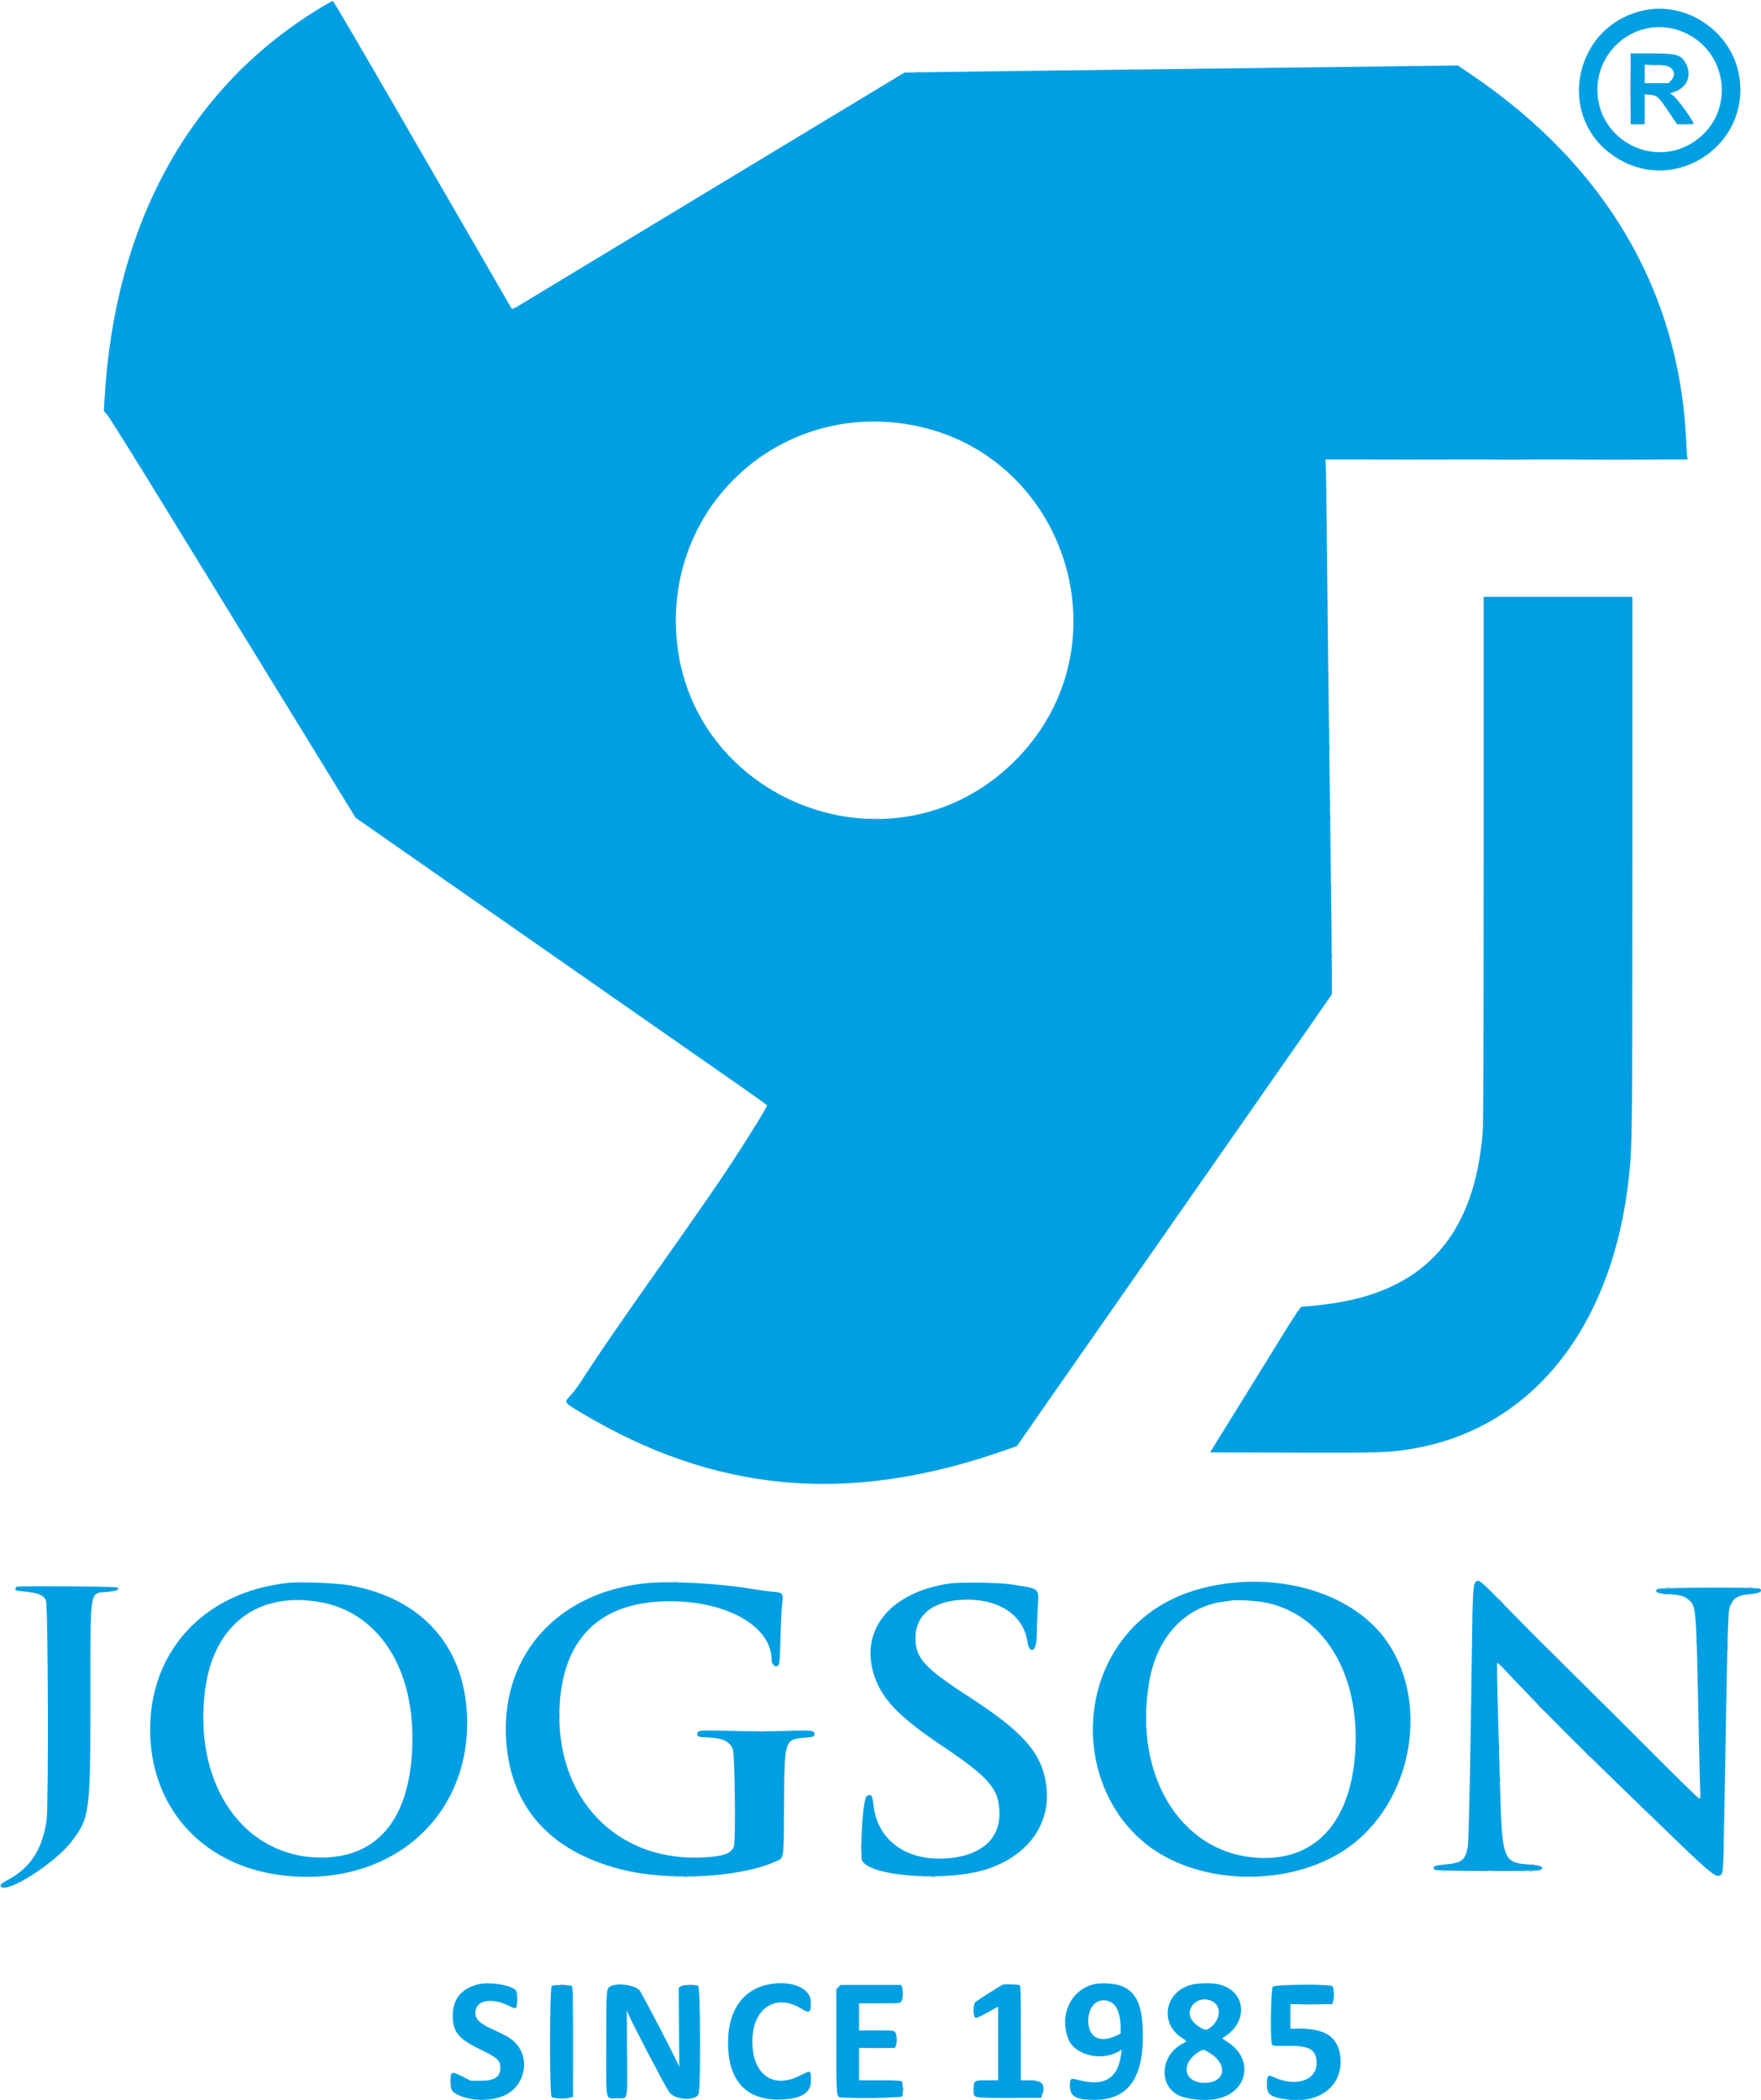 <svg id="svg" version="1.1" xmlns="http://www.w3.org/2000/svg" xmlns:xlink="http://www.w3.org/1999/xlink" width="400" height="476.763" viewBox="0, 0, 400,476.763"><g id="svgg"><path id="path0" d="M73.323 1.457 C 43.250 19.424,25.958 50.613,23.728 90.909 L 23.596 93.294 24.492 94.386 C 24.985 94.988,30.466 103.751,36.673 113.860 C 42.880 123.969,49.387 134.565,51.133 137.407 C 52.880 140.248,55.680 144.809,57.355 147.541 C 59.031 150.273,64.986 159.969,70.589 169.087 L 80.776 185.664 88.923 191.350 C 93.403 194.478,102.524 200.839,109.190 205.488 C 115.857 210.136,130.209 220.142,141.083 227.724 C 151.957 235.306,163.850 243.598,167.511 246.150 C 171.172 248.702,174.194 250.865,174.226 250.955 C 174.320 251.220,170.553 257.350,166.219 263.984 C 163.670 267.886,158.379 275.562,152.943 283.247 C 141.261 299.760,135.919 307.513,131.850 313.860 C 131.220 314.844,130.222 316.156,129.634 316.776 C 128.077 318.418,128.063 318.394,131.694 320.573 C 162.333 338.961,192.513 341.732,227.919 329.406 L 230.999 328.334 231.877 327.058 C 232.361 326.357,235.308 322.116,238.426 317.635 C 243.703 310.052,248.588 303.054,282.464 254.545 C 296.963 233.784,302.294 226.134,302.501 225.791 C 302.581 225.659,302.508 215.018,302.341 202.145 C 301.812 161.569,301.455 131.878,301.340 118.828 C 301.279 111.888,301.184 105.785,301.129 105.266 L 301.030 104.322 342.165 104.322 L 383.301 104.322 383.212 103.477 C 383.163 103.013,383.072 101.515,383.010 100.149 C 381.476 66.203,364.783 37.702,334.327 17.025 L 331.148 14.866 322.206 14.992 C 317.288 15.061,291.848 15.377,265.673 15.694 C 239.498 16.012,215.233 16.322,211.751 16.384 L 205.419 16.496 201.517 18.848 C 194.867 22.857,186.453 27.939,177.447 33.386 C 172.692 36.261,166.478 40.015,163.636 41.729 C 160.795 43.442,154.580 47.197,149.826 50.072 C 145.072 52.947,140.333 55.809,139.295 56.433 C 137.565 57.472,124.407 65.427,118.728 68.868 C 116.648 70.128,116.320 70.270,116.160 69.980 C 116.059 69.797,112.924 64.372,109.192 57.923 C 105.460 51.475,96.422 35.851,89.107 23.204 C 81.792 10.556,75.718 0.208,75.609 0.209 C 75.499 0.210,74.471 0.771,73.323 1.457 M373.838 2.268 C 357.500 5.381,353.063 26.598,366.864 35.621 C 380.720 44.681,398.415 32.422,394.837 16.241 C 392.782 6.947,383.099 0.504,373.838 2.268 M381.375 6.906 C 392.400 10.706,394.597 25.192,385.169 31.920 C 375.824 38.588,362.827 31.855,362.844 20.355 C 362.859 10.674,372.341 3.792,381.375 6.906 M370.392 20.169 L 370.392 28.217 371.982 28.217 L 373.572 28.217 373.572 24.811 L 373.572 21.405 374.739 21.511 C 376.392 21.661,376.714 21.948,378.947 25.260 L 380.940 28.217 382.820 28.217 C 383.853 28.217,384.699 28.179,384.699 28.134 C 384.699 27.496,381.001 22.369,380.076 21.724 L 379.328 21.203 380.300 20.874 C 383.185 19.897,384.339 17.153,382.977 14.506 C 381.899 12.412,380.897 12.121,374.754 12.121 L 370.392 12.121 370.392 20.169 M377.916 14.832 C 380.090 15.059,380.953 16.891,379.548 18.296 L 378.967 18.877 376.270 18.877 L 373.572 18.877 373.572 16.791 L 373.572 14.704 375.132 14.704 C 375.991 14.704,377.243 14.762,377.916 14.832 M203.634 95.990 C 241.483 100.159,257.426 146.474,230.176 173.092 C 201.740 200.867,153.580 180.697,153.511 140.984 C 153.464 113.811,176.630 93.015,203.634 95.990 M337.009 194.893 C 337.009 234.818,336.941 255.143,336.799 256.940 C 335.007 279.734,324.246 292.387,303.786 295.760 C 301.119 296.200,296.985 296.669,295.757 296.671 C 295.425 296.671,294.608 297.854,291.743 302.484 C 289.765 305.681,285.159 313.125,281.508 319.026 L 274.869 329.757 293.768 329.816 C 313.853 329.879,315.530 329.824,320.782 328.938 C 347.944 324.353,366.261 301.419,369.988 267.331 C 370.757 260.300,370.787 257.600,370.789 195.777 L 370.790 135.519 353.900 135.519 L 337.009 135.519 337.009 194.893 M335.119 359.268 C 334.602 359.839,334.489 362.042,334.332 374.665 C 334.061 396.515,333.622 418.017,333.425 419.146 C 332.865 422.357,332.102 422.976,328.284 423.321 C 325.682 423.556,325.246 423.775,325.873 424.530 C 326.143 424.855,349.170 424.938,349.773 424.615 C 350.949 423.986,350.134 423.523,347.541 423.349 C 341.351 422.934,341.183 422.477,340.697 404.761 C 340.531 398.700,340.296 390.135,340.174 385.728 C 340.052 381.321,340.012 377.656,340.085 377.584 C 340.157 377.511,340.724 377.990,341.345 378.648 C 350.284 388.117,356.632 394.532,366.314 403.884 C 369.590 407.048,374.019 411.336,376.156 413.413 C 388.433 425.341,389.723 426.431,390.760 425.751 C 391.422 425.318,391.429 425.212,391.650 412.618 C 392.526 362.790,392.424 365.845,393.270 364.085 C 393.957 362.655,395.002 362.151,397.729 361.929 C 399.734 361.767,400.618 361.195,399.652 360.685 C 399.002 360.342,376.800 360.437,376.453 360.784 C 375.757 361.480,376.374 361.786,378.781 361.936 C 381.673 362.117,382.515 362.336,383.472 363.156 C 385.331 364.747,385.270 363.955,385.886 394.536 C 385.998 400.109,386.136 405.497,386.193 406.508 C 386.284 408.112,386.256 408.346,385.975 408.346 C 385.798 408.346,381.169 403.842,375.688 398.338 C 370.207 392.834,362.005 384.675,357.461 380.206 C 352.917 375.738,346.404 369.220,342.989 365.723 C 335.884 358.448,335.871 358.437,335.119 359.268 M65.474 359.392 C 46.543 361.384,34.020 374.741,34.106 392.846 C 34.189 410.376,45.907 423.419,63.647 425.726 C 87.489 428.826,106.080 413.732,106.107 391.252 C 106.127 374.416,96.284 362.916,79.294 359.922 C 76.481 359.426,68.177 359.108,65.474 359.392 M146.547 359.487 C 126.907 361.592,114.241 375.387,114.916 393.939 C 115.490 409.738,124.452 420.195,141.048 424.432 C 151.720 427.157,167.923 426.348,176.091 422.682 C 178.163 421.752,178.001 422.809,178.092 409.637 C 178.194 394.988,178.204 394.953,182.712 394.543 C 184.856 394.347,184.998 394.297,184.998 393.732 C 184.998 392.869,184.428 392.806,178.461 393.009 C 175.050 393.125,170.466 393.123,166.234 393.005 C 158.879 392.799,158.371 392.846,158.371 393.732 C 158.371 394.328,158.542 394.376,161.153 394.506 C 164.220 394.659,165.670 395.373,166.458 397.121 C 166.892 398.083,167.131 417.732,166.725 419.111 C 166.263 420.685,164.684 421.362,160.774 421.663 C 140.175 423.253,125.663 408.132,127.152 386.631 C 128.200 371.489,136.746 363.589,152.111 363.560 C 165.214 363.534,175.261 369.301,175.261 376.848 C 175.261 377.593,175.752 378.341,176.241 378.341 C 177.079 378.341,177.143 377.949,177.275 372.002 C 177.345 368.876,177.513 365.386,177.648 364.245 C 177.956 361.653,177.894 361.574,175.386 361.381 C 174.453 361.310,172.412 361.032,170.849 360.764 C 163.483 359.500,152.033 358.899,146.547 359.487 M215.487 359.558 C 201.945 361.627,195.044 370.362,198.697 380.812 C 200.483 385.920,204.463 389.990,213.810 396.265 C 224.872 403.691,226.999 406.197,227.016 411.823 C 227.034 417.486,222.983 421.131,215.847 421.872 C 206.254 422.868,199.306 418.070,198.419 409.836 C 198.184 407.658,197.883 407.234,196.934 407.742 C 196.156 408.158,195.449 416.250,195.695 421.917 C 195.872 425.982,215.255 427.529,224.660 424.228 C 234.060 420.928,239.004 413.469,237.568 404.752 C 236.420 397.786,232.155 393.033,220.013 385.188 C 210.008 378.725,207.948 376.470,207.948 371.982 C 207.948 366.391,212.232 363.210,219.771 363.204 C 227.194 363.198,232.450 366.842,233.343 372.614 C 233.845 375.856,235.470 375.024,235.469 371.526 C 235.468 370.520,235.569 367.824,235.692 365.536 C 235.974 360.307,236.497 360.822,229.806 359.748 C 227.026 359.302,217.953 359.182,215.487 359.558 M278.346 359.569 C 268.244 360.947,260.445 365.159,255.074 372.139 C 243.566 387.096,246.982 409.878,262.266 420.098 C 274.808 428.485,294.747 428.036,306.756 419.097 C 321.906 407.819,325.041 383.633,313.088 370.237 C 305.619 361.866,292.052 357.700,278.346 359.569 M3.936 360.267 C 3.650 360.335,3.477 360.522,3.477 360.764 C 3.477 361.114,3.708 361.175,5.825 361.386 C 8.721 361.674,9.836 362.147,10.432 363.338 C 10.933 364.339,11.064 410.031,10.576 413.344 C 9.608 419.919,6.908 424.070,1.816 426.811 C 0.140 427.713,-0.160 428.035,0.310 428.426 C 1.928 429.768,12.581 422.909,16.184 418.205 C 20.411 412.686,20.523 411.830,20.547 385.097 C 20.570 359.698,20.191 361.886,24.658 361.401 C 26.651 361.184,27.177 360.928,26.669 360.420 C 26.450 360.201,4.831 360.056,3.936 360.267 M72.633 363.742 C 85.502 365.986,93.668 377.936,93.674 394.536 C 93.681 412.164,86.350 421.781,72.926 421.752 C 55.276 421.714,43.786 405.081,46.597 383.639 C 48.528 368.906,58.508 361.279,72.633 363.742 M286.841 363.742 C 300.580 366.138,309.084 380.077,307.811 398.112 C 306.744 413.236,299.283 421.858,287.263 421.858 C 269.038 421.858,257.260 403.935,261.018 381.918 C 262.759 371.717,269.133 364.818,277.894 363.652 C 278.768 363.535,279.752 363.402,280.079 363.356 C 281.096 363.213,285.126 363.443,286.841 363.742 M108.594 450.540 C 104.724 451.543,102.826 453.911,102.838 457.721 C 102.849 461.321,104.113 462.888,108.862 465.193 C 113.000 467.201,113.661 467.796,113.661 469.509 C 113.661 471.533,112.324 472.429,109.305 472.429 L 106.966 472.429 105.065 471.485 C 102.477 470.200,102.335 470.259,102.335 472.602 C 102.335 474.312,102.545 474.787,103.566 475.384 C 106.792 477.268,112.431 477.218,115.489 475.278 C 119.560 472.696,120.273 466.908,116.915 463.686 C 115.846 462.660,115.225 462.300,111.661 460.647 C 108.639 459.245,107.687 458.138,108.029 456.426 C 108.508 454.030,111.979 453.587,115.670 455.451 C 117.354 456.301,117.437 456.232,117.437 453.970 C 117.437 452.176,117.413 452.072,116.912 451.678 C 115.511 450.576,110.894 449.945,108.594 450.540 M174.367 450.602 C 168.332 451.890,165.049 457.110,165.389 464.878 C 165.727 472.619,169.640 476.701,176.721 476.701 C 181.702 476.701,184.203 475.303,184.203 472.518 C 184.203 469.964,184.234 469.979,181.674 471.275 C 175.564 474.369,170.899 471.017,170.891 463.529 C 170.882 455.934,176.280 452.393,182.147 456.146 C 183.895 457.264,184.310 456.880,184.152 454.292 C 183.964 451.224,179.442 449.519,174.367 450.602 M248.239 450.567 C 243.120 452.006,240.621 457.497,242.635 462.879 C 244.053 466.667,250.397 468.166,254.318 465.640 L 254.787 465.338 254.653 466.400 C 253.963 471.868,250.896 473.786,245.192 472.315 C 243.025 471.757,242.995 471.779,243.069 473.899 C 243.144 476.059,244.538 476.771,248.684 476.765 C 256.057 476.756,259.599 472.058,259.595 462.295 C 259.592 455.427,258.210 452.243,254.635 450.871 C 253.109 450.286,249.800 450.129,248.239 450.567 M270.794 450.582 C 264.506 452.106,263.199 459.469,268.626 462.792 C 269.631 463.407,269.634 463.484,268.680 463.971 C 263.655 466.534,263.043 473.352,267.628 475.691 C 269.615 476.705,273.797 477.095,276.503 476.519 C 283.375 475.056,284.866 467.677,279.073 463.803 L 277.593 462.813 278.467 462.211 C 283.798 458.544,282.744 451.778,276.642 450.495 C 275.227 450.197,272.196 450.243,270.794 450.582 M227.819 450.607 C 227.406 450.723,222.119 454.070,221.510 454.602 C 221.046 455.007,221.005 457.645,221.458 458.021 C 221.788 458.295,221.943 458.230,224.988 456.560 L 226.726 455.606 226.726 463.968 L 226.726 472.330 224.257 472.330 C 221.247 472.330,221.162 472.382,221.162 474.245 C 221.162 476.489,220.456 476.304,229.023 476.304 L 236.473 476.304 236.667 475.794 C 237.582 473.386,236.790 472.330,234.067 472.330 L 231.893 472.330 231.893 461.611 C 231.893 453.427,231.836 450.858,231.652 450.744 C 231.355 450.561,228.366 450.454,227.819 450.607 M125.335 450.885 C 124.834 451.177,124.793 475.696,125.293 476.111 C 125.716 476.462,128.287 476.595,129.309 476.318 L 130.154 476.090 130.154 463.586 C 130.154 451.427,130.143 451.076,129.770 450.876 C 129.276 450.612,125.792 450.619,125.335 450.885 M138.640 450.988 C 137.718 451.488,137.705 451.668,137.705 464.072 C 137.705 477.751,137.444 476.403,140.089 476.403 C 142.753 476.403,142.511 477.461,142.438 466.120 L 142.375 456.405 142.756 457.363 C 143.460 459.129,150.981 473.505,151.972 474.977 C 153.176 476.766,157.827 477.138,158.667 475.512 C 159.191 474.500,159.110 451.159,158.582 450.876 C 157.945 450.535,155.155 450.619,154.617 450.996 L 154.153 451.320 154.229 460.285 L 154.305 469.250 152.593 465.772 C 150.950 462.436,146.243 453.480,145.401 452.088 C 144.600 450.764,140.332 450.070,138.640 450.988 M190.453 451.158 L 189.965 451.646 189.965 463.392 C 189.965 475.139,189.996 475.721,190.641 476.152 C 191.135 476.482,204.817 476.327,204.946 475.990 C 205.166 475.417,205.077 472.816,204.829 472.568 C 204.657 472.396,203.274 472.330,199.861 472.330 L 195.132 472.330 195.132 468.654 L 195.132 464.978 199.210 464.978 L 203.289 464.978 203.482 464.468 C 203.783 463.676,203.717 461.945,203.367 461.445 C 203.065 461.014,202.964 461.003,199.095 461.003 L 195.132 461.003 195.132 457.923 L 195.132 454.844 199.790 454.844 C 204.379 454.844,204.453 454.837,204.758 454.402 C 205.110 453.899,205.179 451.983,204.873 451.180 L 204.679 450.671 197.810 450.671 L 190.941 450.671 190.453 451.158 M289.121 451.068 C 288.669 451.520,288.491 463.378,288.924 464.187 C 289.111 464.536,289.372 464.560,292.551 464.522 C 297.569 464.462,299.047 465.357,299.047 468.455 C 299.047 472.377,294.355 473.920,289.368 471.637 C 287.970 470.997,287.848 471.108,287.773 473.084 C 287.678 475.575,288.532 476.206,292.681 476.710 C 300.154 477.619,305.329 473.179,304.405 466.652 C 303.819 462.515,300.999 460.616,295.430 460.609 L 293.095 460.606 293.095 457.824 L 293.095 455.042 297.856 455.042 L 302.618 455.042 302.846 454.198 C 303.105 453.241,302.976 451.382,302.621 450.955 C 302.193 450.439,289.645 450.544,289.121 451.068 M275.413 454.419 C 277.785 455.687,277.116 459.253,274.216 460.806 C 273.675 461.095,271.872 460.063,270.960 458.943 C 268.704 456.173,272.149 452.674,275.413 454.419 M252.356 454.595 C 253.699 455.270,254.545 457.497,254.545 460.357 L 254.545 461.719 253.611 462.173 C 249.851 464.000,247.193 462.610,247.193 458.818 C 247.193 455.218,249.630 453.226,252.356 454.595 M274.726 466.085 C 278.912 468.600,278.431 472.707,273.928 472.896 C 268.885 473.107,267.912 468.495,272.429 465.793 C 273.333 465.252,273.343 465.253,274.726 466.085 " stroke="none" fill="#009fe3" fill-rule="evenodd"></path><path id="path1" d="M0.000 213.894 L 0.000 427.789 1.434 427.001 C 6.381 424.281,9.114 420.614,10.141 415.315 C 10.885 411.477,10.953 408.819,10.890 386.190 L 10.830 364.332 10.371 363.400 C 9.716 362.071,8.755 361.644,6.108 361.505 C 3.568 361.371,2.585 360.872,3.726 360.295 C 4.356 359.976,26.616 360.117,26.816 360.441 C 27.252 361.147,26.841 361.317,24.143 361.550 C 20.257 361.886,20.390 360.986,20.520 385.991 C 20.649 410.896,20.441 412.541,16.478 417.901 C 12.967 422.648,2.164 429.729,0.243 428.542 C 0.052 428.424,0.000 433.596,0.000 452.646 L 0.000 476.900 54.098 476.870 C 83.852 476.854,107.928 476.805,107.601 476.762 C 104.071 476.293,102.285 474.991,102.254 472.863 C 102.217 470.398,102.566 470.112,104.375 471.123 C 108.608 473.491,113.119 472.868,113.571 469.853 C 113.836 468.088,112.833 467.037,109.455 465.538 C 104.248 463.226,102.600 461.201,102.775 457.327 C 102.990 452.571,106.397 450.021,112.132 450.324 C 115.953 450.527,117.478 451.435,117.595 453.578 C 117.735 456.154,117.423 456.386,115.222 455.343 C 111.329 453.498,108.097 454.272,108.097 457.049 C 108.097 458.578,108.770 459.174,112.567 461.009 C 117.837 463.555,118.927 464.882,118.927 468.753 C 118.927 473.163,116.443 475.900,111.721 476.695 C 111.203 476.782,125.445 476.853,143.368 476.852 C 161.292 476.851,175.391 476.776,174.699 476.687 C 168.483 475.880,165.425 471.626,165.425 463.785 C 165.425 455.267,169.717 450.280,177.049 450.280 C 181.775 450.280,184.203 451.812,184.203 454.793 C 184.203 457.095,183.802 457.336,181.997 456.122 C 175.851 451.986,170.183 456.752,171.071 465.309 C 171.737 471.718,176.947 474.332,182.289 470.936 C 183.651 470.071,184.071 470.179,184.225 471.436 C 184.621 474.670,183.099 476.105,178.639 476.702 C 178.038 476.782,193.239 476.849,212.419 476.851 C 231.600 476.852,246.869 476.782,246.351 476.695 C 243.584 476.229,242.822 475.591,242.822 473.740 C 242.822 471.864,243.145 471.690,245.453 472.330 C 250.668 473.775,254.545 471.220,254.545 466.338 L 254.545 465.596 253.502 466.073 C 249.180 468.048,243.825 466.468,242.516 462.831 C 240.587 457.472,243.387 451.549,248.346 450.497 C 256.175 448.836,259.948 453.071,259.653 463.189 C 259.413 471.441,256.635 475.725,250.900 476.683 C 250.266 476.788,254.040 476.853,260.805 476.852 C 266.816 476.851,271.255 476.781,270.670 476.696 C 263.717 475.685,262.093 468.223,267.989 464.374 L 269.427 463.435 267.998 462.368 C 263.047 458.672,264.835 451.627,271.016 450.473 C 273.592 449.992,277.071 450.306,278.796 451.174 C 283.090 453.336,282.853 459.691,278.380 462.333 C 277.605 462.790,277.599 462.778,279.074 463.748 C 285.202 467.776,283.278 475.629,275.907 476.681 C 275.138 476.791,277.961 476.854,283.855 476.858 C 292.104 476.864,292.851 476.838,291.517 476.597 C 288.230 476.002,287.730 475.568,287.730 473.317 C 287.730 471.120,287.936 470.910,289.444 471.579 C 293.901 473.555,298.203 472.603,298.847 469.497 C 299.621 465.769,297.083 464.019,291.702 464.571 C 289.950 464.751,289.583 464.737,289.187 464.478 L 288.723 464.174 288.723 457.751 C 288.723 451.781,288.749 451.305,289.087 451.000 C 289.409 450.707,290.187 450.671,296.046 450.671 L 302.643 450.671 302.853 451.217 C 303.135 451.947,302.998 454.503,302.656 454.915 C 302.419 455.200,301.802 455.241,297.740 455.241 L 293.095 455.241 293.095 457.878 L 293.095 460.514 295.430 460.516 C 300.804 460.518,303.658 462.362,304.432 466.329 C 305.436 471.482,302.173 475.913,296.793 476.702 C 296.235 476.784,319.228 476.862,347.889 476.875 L 400.000 476.900 400.000 419.151 C 400.000 367.981,399.966 361.430,399.704 361.648 C 399.541 361.783,398.579 361.959,397.567 362.039 C 393.876 362.331,392.993 363.304,392.628 367.486 C 392.522 368.702,392.214 382.101,391.944 397.261 C 391.431 426.082,391.448 425.727,390.556 425.951 C 389.411 426.238,388.893 425.794,377.543 414.812 C 375.957 413.278,371.889 409.342,368.502 406.067 C 356.741 394.691,351.747 389.674,342.315 379.756 C 341.135 378.515,340.129 377.540,340.079 377.590 C 339.981 377.688,340.887 411.439,341.083 415.002 C 341.443 421.520,342.758 423.206,347.533 423.269 C 349.357 423.293,350.002 423.455,350.090 423.913 C 350.292 424.961,349.306 425.086,342.474 424.882 C 339.632 424.798,335.117 424.802,332.439 424.891 C 327.079 425.070,325.982 424.999,325.691 424.456 C 325.266 423.661,325.843 423.394,328.352 423.225 C 331.776 422.996,332.607 422.462,333.152 420.144 C 333.576 418.337,333.643 416.064,334.120 387.183 C 334.589 358.767,334.568 359.188,335.510 358.951 C 336.289 358.756,336.750 359.159,342.221 364.829 C 349.322 372.186,385.878 408.426,386.038 408.266 C 386.165 408.139,385.639 382.409,385.291 371.783 C 385.010 363.177,384.485 362.340,379.190 362.059 C 376.540 361.919,375.817 361.633,376.276 360.905 C 376.647 360.318,377.893 360.236,383.516 360.431 C 387.017 360.552,390.598 360.551,393.452 360.428 C 397.930 360.236,399.262 360.291,399.742 360.689 C 399.954 360.865,400.000 328.464,400.000 180.452 L 400.000 0.000 237.861 0.000 L 75.721 0.000 77.028 2.235 C 77.746 3.465,78.540 4.829,78.792 5.266 C 79.044 5.703,85.793 17.372,93.790 31.197 C 113.093 64.568,116.240 69.995,116.352 70.115 C 116.418 70.186,118.937 68.680,134.426 59.311 C 138.907 56.600,145.122 52.845,148.236 50.966 C 151.351 49.087,157.789 45.199,162.543 42.325 C 167.298 39.452,173.512 35.697,176.354 33.981 C 179.195 32.265,185.365 28.538,190.065 25.698 C 194.764 22.858,200.174 19.593,202.086 18.443 L 205.564 16.352 234.873 16.015 C 250.994 15.830,270.353 15.597,277.894 15.498 C 285.435 15.398,300.503 15.208,311.379 15.075 L 331.153 14.833 333.634 16.491 C 362.830 36.005,379.059 61.763,382.604 94.211 C 382.839 96.365,383.308 103.055,383.308 104.255 C 383.308 104.503,377.877 104.533,342.275 104.481 L 301.242 104.421 301.242 107.601 C 301.242 109.349,301.374 120.929,301.535 133.333 C 301.696 145.738,301.918 163.443,302.028 172.678 C 302.139 181.913,302.331 197.617,302.456 207.577 L 302.684 225.686 293.750 238.476 C 288.836 245.511,278.198 260.745,270.110 272.330 C 262.021 283.915,250.533 300.368,244.580 308.892 C 238.627 317.417,233.202 325.218,232.523 326.227 C 231.002 328.491,231.222 328.354,226.528 329.952 C 191.745 341.794,161.158 338.663,130.849 320.157 C 127.911 318.362,127.977 318.512,129.435 316.975 C 130.024 316.355,131.020 315.042,131.650 314.059 C 135.501 308.044,141.248 299.653,148.935 288.823 C 157.040 277.404,160.674 272.171,164.738 266.071 C 169.489 258.939,174.434 251.034,174.235 250.888 C 174.198 250.861,173.005 250.032,171.585 249.046 C 168.324 246.783,142.671 228.905,125.584 216.988 C 102.607 200.962,82.790 187.145,81.765 186.435 C 80.690 185.690,81.530 186.991,69.742 167.809 C 67.592 164.312,63.909 158.321,61.557 154.496 C 59.205 150.671,50.062 135.782,41.240 121.411 C 32.418 107.039,24.996 95.057,24.747 94.784 C 23.456 93.369,23.395 92.384,24.148 85.072 C 28.120 46.485,44.491 18.631,73.323 1.402 C 74.471 0.716,75.447 0.120,75.493 0.077 C 75.538 0.035,58.571 0.000,37.788 0.000 L 0.000 0.000 0.000 213.894 M381.975 2.660 C 393.658 6.154,398.948 19.361,392.802 29.690 C 384.982 42.831,365.486 41.319,359.867 27.136 C 354.299 13.081,367.596 -1.641,381.975 2.660 M375.161 6.347 C 363.493 7.955,358.750 22.040,367.091 30.310 C 376.038 39.182,390.909 33.047,390.950 20.467 C 390.978 11.751,383.630 5.179,375.161 6.347 M380.645 12.414 C 385.004 13.708,384.077 21.044,379.553 21.062 C 379.400 21.063,379.641 21.328,380.088 21.652 C 381.099 22.384,383.094 25.153,384.782 28.167 C 384.890 28.358,384.471 28.415,382.959 28.415 L 380.996 28.415 379.071 25.551 C 376.668 21.974,376.318 21.659,374.749 21.659 L 373.572 21.659 373.572 25.037 L 373.572 28.415 371.883 28.415 L 370.194 28.415 370.194 20.268 L 370.194 12.121 374.927 12.121 C 378.516 12.121,379.898 12.192,380.645 12.414 M373.572 16.890 L 373.572 18.877 375.963 18.877 C 378.673 18.877,379.614 18.617,379.932 17.781 C 380.290 16.838,380.167 16.103,379.548 15.484 L 378.967 14.903 376.270 14.903 L 373.572 14.903 373.572 16.890 M194.237 95.981 C 156.258 100.257,139.776 145.530,166.418 172.397 C 194.812 201.029,243.729 181.022,243.710 140.785 C 243.697 114.172,220.363 93.041,194.237 95.981 M370.790 196.401 C 370.790 257.385,370.753 261.077,370.081 267.163 C 366.250 301.863,347.669 324.823,319.921 329.143 C 315.542 329.824,313.600 329.875,294.135 329.815 L 274.807 329.757 282.920 316.642 C 287.382 309.429,291.912 302.096,292.986 300.348 C 295.467 296.310,295.147 296.564,297.958 296.403 C 319.199 295.190,332.408 283.804,335.915 263.686 C 336.939 257.812,336.880 261.603,336.952 196.175 L 337.018 135.519 353.904 135.519 L 370.790 135.519 370.790 196.401 M76.701 359.485 C 97.509 361.734,109.471 377.957,105.499 398.540 C 101.730 418.070,82.380 429.673,60.830 425.326 C 41.667 421.460,30.326 403.561,34.976 384.519 C 39.304 366.796,55.339 357.175,76.701 359.485 M157.874 359.272 C 162.244 359.508,165.316 359.843,170.591 360.659 C 172.668 360.980,175.015 361.303,175.808 361.376 C 178.010 361.578,177.961 361.489,177.670 364.753 C 177.535 366.270,177.372 369.747,177.308 372.479 C 177.177 378.058,177.127 378.341,176.271 378.341 C 175.530 378.341,175.561 378.399,175.085 376.071 C 173.834 369.949,168.824 366.069,159.806 364.240 C 146.362 361.513,134.699 365.889,129.905 375.460 C 125.873 383.510,126.287 397.141,130.830 405.877 C 136.241 416.285,145.362 421.533,158.073 421.553 C 164.299 421.562,166.100 421.054,166.680 419.121 C 166.949 418.220,166.997 401.804,166.737 399.106 C 166.411 395.715,165.242 394.839,160.577 394.491 C 158.256 394.318,157.649 393.964,158.489 393.274 C 159.148 392.732,184.521 392.794,184.920 393.339 C 185.426 394.031,184.971 394.311,182.919 394.569 C 178.192 395.162,178.283 394.874,178.117 409.836 C 177.975 422.742,178.109 421.714,176.453 422.552 C 167.187 427.244,146.999 427.327,135.433 422.721 C 121.719 417.259,114.987 407.435,114.961 392.846 C 114.927 373.608,128.181 360.474,148.833 359.280 C 152.818 359.050,153.741 359.049,157.874 359.272 M227.919 359.474 C 232.522 359.927,235.872 360.800,235.899 361.554 C 236.000 364.379,235.351 373.889,235.035 374.205 C 234.192 375.048,233.522 374.466,233.271 372.674 C 232.455 366.851,227.431 363.353,219.871 363.343 C 212.408 363.333,208.173 366.220,207.889 371.512 C 207.644 376.048,210.024 378.715,220.084 385.179 C 233.485 393.791,237.854 399.322,237.854 407.674 C 237.854 416.452,231.227 423.216,220.467 425.420 C 211.119 427.335,196.223 425.347,195.602 422.103 C 195.443 421.267,195.846 411.509,196.121 409.567 C 196.523 406.727,198.167 406.727,198.494 409.567 C 199.349 416.987,203.880 421.177,211.770 421.842 C 222.994 422.789,230.012 415.606,226.026 407.253 C 224.531 404.122,222.227 402.007,215.056 397.190 C 201.511 388.089,197.338 382.649,197.776 374.665 C 198.380 363.648,210.132 357.725,227.919 359.474 M288.028 359.269 C 308.686 360.580,320.739 372.889,320.269 392.192 C 319.724 414.527,301.187 428.989,277.284 425.728 C 259.834 423.346,248.316 410.240,248.301 392.747 C 248.285 374.051,261.444 360.530,280.874 359.278 C 284.404 359.051,284.578 359.050,288.028 359.269 M65.673 363.451 C 53.174 364.448,46.292 373.846,46.301 389.908 C 46.311 408.834,57.172 421.712,73.125 421.714 C 84.430 421.715,91.805 414.058,93.370 400.695 C 96.006 378.183,83.966 361.993,65.673 363.451 M279.781 363.466 C 271.735 364.103,265.658 368.565,262.714 375.996 C 259.828 383.282,259.732 394.741,262.487 403.002 C 266.430 414.826,275.568 421.708,287.332 421.713 C 299.590 421.719,306.800 413.158,307.800 397.411 C 309.119 376.631,297.120 362.094,279.781 363.466 M129.239 450.661 C 129.665 450.760,130.088 450.959,130.180 451.103 C 130.497 451.603,130.392 475.578,130.071 476.018 C 129.738 476.473,126.493 476.693,125.534 476.325 L 124.988 476.115 124.988 463.616 C 124.988 453.858,125.042 451.072,125.236 450.913 C 125.741 450.498,127.941 450.360,129.239 450.661 M158.716 450.909 C 158.913 451.072,158.967 453.726,158.967 463.203 L 158.967 475.288 158.487 475.846 C 158.037 476.370,157.897 476.408,156.167 476.474 C 152.806 476.603,152.544 476.391,149.940 471.434 C 148.964 469.577,147.259 466.359,146.152 464.282 C 145.044 462.206,143.765 459.702,143.309 458.718 L 142.479 456.930 142.477 466.523 L 142.474 476.115 141.927 476.325 C 141.110 476.639,138.134 476.477,137.899 476.105 C 137.786 475.926,137.710 471.026,137.708 463.820 L 137.705 451.832 138.286 451.251 C 139.493 450.044,144.255 450.478,145.299 451.891 C 145.884 452.684,151.609 463.491,153.190 466.790 L 154.297 469.098 154.241 460.149 C 154.206 454.497,154.258 451.127,154.380 451.005 C 154.895 450.490,158.125 450.419,158.716 450.909 M231.446 450.597 L 231.893 450.717 231.893 461.523 L 231.893 472.330 234.171 472.330 C 236.220 472.330,236.470 472.369,236.655 472.714 C 236.979 473.319,236.910 475.549,236.551 476.061 L 236.242 476.503 229.014 476.503 C 220.600 476.503,221.162 476.647,221.162 474.488 C 221.162 472.302,221.123 472.330,224.150 472.330 L 226.726 472.330 226.726 463.991 L 226.726 455.652 225.286 456.450 C 221.484 458.558,221.272 458.592,221.055 457.142 C 220.722 454.924,221.029 454.598,226.715 451.131 C 227.811 450.463,230.016 450.214,231.446 450.597 M204.861 451.055 C 204.974 451.266,205.067 452.032,205.067 452.757 C 205.067 454.977,205.399 454.844,199.894 454.844 L 195.132 454.844 195.132 457.923 L 195.132 461.003 199.210 461.003 L 203.289 461.003 203.482 461.513 C 203.788 462.316,203.719 464.232,203.367 464.735 C 203.065 465.166,202.964 465.176,199.095 465.176 L 195.132 465.176 195.132 468.753 L 195.132 472.330 199.985 472.330 L 204.838 472.330 205.077 473.054 C 205.351 473.885,205.216 475.786,204.851 476.226 C 204.645 476.474,203.575 476.509,197.667 476.460 L 190.725 476.403 190.345 475.934 C 189.981 475.484,189.965 474.982,189.965 463.473 L 189.965 451.481 190.400 451.076 C 191.061 450.460,204.532 450.440,204.861 451.055 M272.098 454.255 C 269.261 455.129,269.902 458.911,273.169 460.578 L 273.949 460.976 274.925 460.238 C 278.566 457.486,276.411 452.925,272.098 454.255 M249.626 454.416 C 246.910 455.199,246.206 460.916,248.644 462.402 C 249.943 463.195,253.747 462.642,254.419 461.562 C 254.777 460.987,254.274 457.390,253.660 456.135 C 252.905 454.592,251.336 453.924,249.626 454.416 M272.326 465.900 C 268.278 468.583,268.796 472.629,273.221 472.885 C 278.296 473.179,279.084 468.512,274.388 465.980 C 273.046 465.256,273.284 465.265,272.326 465.900 " stroke="none" fill="transparent" fill-rule="evenodd"></path><path id="path2" d="M238.999 16.037 C 239.246 16.085,239.604 16.083,239.794 16.033 C 239.984 15.983,239.781 15.945,239.344 15.947 C 238.907 15.949,238.752 15.990,238.999 16.037 M338.762 104.471 C 341.091 104.503,344.847 104.503,347.107 104.471 C 349.368 104.439,347.462 104.413,342.871 104.413 C 338.281 104.413,336.432 104.439,338.762 104.471 M301.685 151.217 C 301.685 151.600,301.726 151.756,301.776 151.565 C 301.826 151.374,301.826 151.061,301.776 150.869 C 301.726 150.678,301.685 150.835,301.685 151.217 M333.693 412.419 C 333.694 413.075,333.731 413.319,333.775 412.962 C 333.820 412.605,333.819 412.069,333.773 411.770 C 333.728 411.471,333.692 411.764,333.693 412.419 M194.585 476.453 C 196.416 476.486,199.411 476.486,201.242 476.453 C 203.073 476.420,201.575 476.393,197.914 476.393 C 194.252 476.393,192.755 476.420,194.585 476.453 M225.497 476.453 C 227.499 476.485,230.718 476.485,232.651 476.453 C 234.584 476.420,232.946 476.394,229.011 476.394 C 225.077 476.394,223.496 476.420,225.497 476.453 " stroke="none" fill="#ababbf" fill-rule="evenodd"></path><path id="path3" d="M370.284 20.169 C 370.284 24.650,370.311 26.511,370.342 24.305 C 370.374 22.100,370.374 18.433,370.343 16.158 C 370.311 13.883,370.285 15.688,370.284 20.169 M374.516 14.851 C 375.089 14.891,376.028 14.891,376.602 14.851 C 377.176 14.811,376.706 14.778,375.559 14.778 C 374.411 14.778,373.942 14.811,374.516 14.851 M319.866 15.047 C 320.219 15.090,320.845 15.091,321.257 15.048 C 321.670 15.005,321.381 14.969,320.616 14.968 C 319.851 14.967,319.514 15.003,319.866 15.047 M303.878 15.244 C 304.180 15.290,304.627 15.289,304.871 15.242 C 305.115 15.195,304.868 15.157,304.322 15.159 C 303.775 15.160,303.575 15.199,303.878 15.244 M288.077 15.441 C 288.323 15.488,288.726 15.488,288.972 15.441 C 289.218 15.393,289.016 15.355,288.525 15.355 C 288.033 15.355,287.832 15.393,288.077 15.441 M272.380 15.639 C 272.625 15.687,273.028 15.687,273.274 15.639 C 273.520 15.592,273.318 15.553,272.827 15.553 C 272.335 15.553,272.134 15.592,272.380 15.639 M256.582 15.840 C 256.883 15.886,257.375 15.886,257.675 15.840 C 257.976 15.795,257.730 15.758,257.129 15.758 C 256.528 15.758,256.282 15.795,256.582 15.840 M240.586 16.040 C 240.941 16.084,241.523 16.084,241.878 16.040 C 242.233 15.996,241.942 15.960,241.232 15.960 C 240.522 15.960,240.231 15.996,240.586 16.040 M224.093 16.241 C 224.558 16.283,225.318 16.283,225.782 16.241 C 226.247 16.199,225.867 16.165,224.938 16.165 C 224.009 16.165,223.629 16.199,224.093 16.241 M207.795 16.438 C 208.148 16.481,208.774 16.482,209.186 16.439 C 209.598 16.396,209.309 16.360,208.544 16.359 C 207.779 16.358,207.442 16.394,207.795 16.438 M395.281 20.368 C 395.283 20.805,395.324 20.960,395.372 20.713 C 395.419 20.466,395.417 20.108,395.368 19.918 C 395.318 19.728,395.279 19.930,395.281 20.368 M359.116 104.471 C 363.569 104.501,370.857 104.501,375.310 104.471 C 379.764 104.441,376.120 104.417,367.213 104.417 C 358.306 104.417,354.662 104.441,359.116 104.471 M301.301 120.219 C 301.301 120.820,301.339 121.066,301.384 120.765 C 301.430 120.464,301.430 119.973,301.384 119.672 C 301.339 119.372,301.301 119.617,301.301 120.219 M301.510 136.910 C 301.510 137.839,301.544 138.219,301.586 137.755 C 301.628 137.290,301.628 136.530,301.586 136.066 C 301.544 135.601,301.510 135.981,301.510 136.910 M301.707 153.304 C 301.708 154.178,301.743 154.511,301.785 154.043 C 301.827 153.576,301.826 152.861,301.784 152.454 C 301.741 152.047,301.707 152.429,301.707 153.304 M301.902 169.697 C 301.902 170.407,301.938 170.698,301.982 170.343 C 302.026 169.988,302.026 169.406,301.982 169.051 C 301.938 168.696,301.902 168.987,301.902 169.697 M302.096 185.594 C 302.096 186.195,302.134 186.441,302.179 186.140 C 302.225 185.840,302.225 185.348,302.179 185.047 C 302.134 184.747,302.096 184.993,302.096 185.594 M197.672 185.939 C 198.249 185.979,199.143 185.979,199.659 185.938 C 200.174 185.897,199.702 185.864,198.609 185.865 C 197.516 185.865,197.094 185.899,197.672 185.939 M302.290 201.490 C 302.290 201.982,302.328 202.183,302.376 201.937 C 302.423 201.692,302.423 201.289,302.376 201.043 C 302.328 200.797,302.290 200.999,302.290 201.490 M302.488 217.188 C 302.488 217.680,302.527 217.881,302.574 217.635 C 302.622 217.389,302.622 216.987,302.574 216.741 C 302.527 216.495,302.488 216.696,302.488 217.188 M152.856 359.208 C 153.157 359.254,153.649 359.254,153.949 359.208 C 154.250 359.163,154.004 359.126,153.403 359.126 C 152.802 359.126,152.556 359.163,152.856 359.208 M378.393 360.401 C 378.695 360.447,379.142 360.445,379.387 360.398 C 379.631 360.351,379.384 360.314,378.838 360.315 C 378.291 360.317,378.091 360.355,378.393 360.401 M397.168 360.399 C 397.414 360.446,397.817 360.446,398.063 360.399 C 398.308 360.351,398.107 360.312,397.615 360.312 C 397.124 360.312,396.923 360.351,397.168 360.399 M377.896 361.989 C 378.143 362.036,378.501 362.034,378.691 361.985 C 378.881 361.935,378.679 361.896,378.241 361.898 C 377.804 361.900,377.649 361.941,377.896 361.989 M340.884 363.636 C 341.311 364.074,341.705 364.431,341.760 364.431 C 341.814 364.431,341.510 364.074,341.083 363.636 C 340.656 363.199,340.262 362.842,340.207 362.842 C 340.153 362.842,340.457 363.199,340.884 363.636 M219.525 363.181 C 219.773 363.228,220.130 363.227,220.320 363.177 C 220.510 363.127,220.308 363.088,219.871 363.090 C 219.434 363.093,219.278 363.133,219.525 363.181 M177.294 369.001 C 177.294 369.384,177.335 369.540,177.385 369.349 C 177.435 369.158,177.435 368.845,177.385 368.654 C 177.335 368.462,177.294 368.619,177.294 369.001 M385.355 372.777 C 385.355 373.378,385.392 373.624,385.438 373.323 C 385.483 373.023,385.483 372.531,385.438 372.231 C 385.392 371.930,385.355 372.176,385.355 372.777 M392.312 374.069 C 392.313 374.724,392.350 374.969,392.394 374.611 C 392.439 374.254,392.438 373.718,392.392 373.419 C 392.347 373.121,392.311 373.413,392.312 374.069 M353.204 376.155 C 354.622 377.576,355.826 378.738,355.881 378.738 C 355.936 378.738,354.820 377.576,353.403 376.155 C 351.985 374.734,350.781 373.572,350.726 373.572 C 350.671 373.572,351.787 374.734,353.204 376.155 M385.554 381.321 C 385.554 381.923,385.591 382.168,385.637 381.868 C 385.682 381.567,385.682 381.076,385.637 380.775 C 385.591 380.474,385.554 380.720,385.554 381.321 M392.115 385.097 C 392.115 385.807,392.151 386.098,392.195 385.743 C 392.239 385.387,392.239 384.806,392.195 384.451 C 392.151 384.096,392.115 384.386,392.115 385.097 M334.096 388.276 C 334.096 389.096,334.131 389.431,334.174 389.021 C 334.216 388.612,334.216 387.941,334.174 387.531 C 334.131 387.121,334.096 387.457,334.096 388.276 M349.826 387.680 C 350.253 388.117,350.647 388.475,350.702 388.475 C 350.756 388.475,350.452 388.117,350.025 387.680 C 349.598 387.243,349.204 386.885,349.149 386.885 C 349.095 386.885,349.399 387.243,349.826 387.680 M172.131 393.190 C 172.541 393.233,173.212 393.233,173.621 393.190 C 174.031 393.147,173.696 393.112,172.876 393.112 C 172.057 393.112,171.721 393.147,172.131 393.190 M340.444 396.721 C 340.446 397.268,340.484 397.468,340.530 397.166 C 340.576 396.864,340.575 396.417,340.527 396.172 C 340.480 395.928,340.443 396.175,340.444 396.721 M360.258 398.075 C 360.258 398.109,360.549 398.400,360.904 398.721 L 361.550 399.305 360.966 398.659 C 360.422 398.057,360.258 397.922,360.258 398.075 M333.898 400.894 C 333.899 401.769,333.934 402.101,333.976 401.634 C 334.018 401.167,334.017 400.451,333.975 400.044 C 333.932 399.637,333.898 400.020,333.898 400.894 M340.643 404.074 C 340.645 404.620,340.683 404.820,340.729 404.518 C 340.774 404.216,340.773 403.769,340.726 403.524 C 340.679 403.280,340.642 403.527,340.643 404.074 M382.116 404.831 C 382.116 404.865,382.407 405.156,382.762 405.477 L 383.408 406.061 382.824 405.415 C 382.280 404.813,382.116 404.678,382.116 404.831 M384.501 407.216 C 384.501 407.250,384.791 407.540,385.147 407.861 L 385.792 408.445 385.209 407.799 C 384.665 407.197,384.501 407.062,384.501 407.216 M372.578 409.998 C 372.578 410.032,372.869 410.322,373.224 410.643 L 373.870 411.227 373.286 410.581 C 372.742 409.979,372.578 409.844,372.578 409.998 M333.677 414.108 C 333.677 414.491,333.718 414.647,333.768 414.456 C 333.818 414.265,333.818 413.952,333.768 413.761 C 333.718 413.569,333.677 413.726,333.677 414.108 M195.579 419.374 C 195.581 419.811,195.622 419.967,195.670 419.719 C 195.717 419.472,195.715 419.115,195.666 418.925 C 195.616 418.735,195.577 418.937,195.579 419.374 M157.728 421.803 C 158.085 421.847,158.622 421.847,158.921 421.801 C 159.219 421.756,158.927 421.720,158.271 421.721 C 157.615 421.722,157.371 421.759,157.728 421.803 M347.789 423.386 C 347.981 423.436,348.294 423.436,348.485 423.386 C 348.676 423.336,348.520 423.295,348.137 423.295 C 347.755 423.295,347.598 423.336,347.789 423.386 M327.524 424.981 C 327.826 425.027,328.273 425.026,328.517 424.978 C 328.762 424.931,328.515 424.894,327.968 424.895 C 327.422 424.897,327.222 424.935,327.524 424.981 M347.392 424.976 C 347.583 425.026,347.896 425.026,348.087 424.976 C 348.279 424.926,348.122 424.885,347.740 424.885 C 347.357 424.885,347.201 424.926,347.392 424.976 M155.343 426.171 C 155.590 426.219,155.947 426.217,156.137 426.167 C 156.327 426.118,156.125 426.079,155.688 426.081 C 155.251 426.083,155.095 426.124,155.343 426.171 M211.575 426.171 C 211.821 426.218,212.223 426.218,212.469 426.171 C 212.715 426.124,212.514 426.085,212.022 426.085 C 211.530 426.085,211.329 426.124,211.575 426.171 M127.325 450.612 C 127.572 450.660,127.930 450.658,128.120 450.608 C 128.310 450.559,128.107 450.520,127.670 450.522 C 127.233 450.524,127.078 450.565,127.325 450.612 M117.498 453.949 C 117.499 454.605,117.536 454.849,117.581 454.492 C 117.625 454.135,117.624 453.599,117.579 453.300 C 117.533 453.001,117.497 453.294,117.498 453.949 M295.330 455.191 C 296.615 455.225,298.716 455.225,300.000 455.191 C 301.284 455.156,300.233 455.128,297.665 455.128 C 295.097 455.128,294.046 455.156,295.330 455.191 M154.244 467.362 C 154.244 467.745,154.285 467.901,154.335 467.710 C 154.385 467.519,154.385 467.206,154.335 467.014 C 154.285 466.823,154.244 466.980,154.244 467.362 M205.117 474.416 C 205.119 474.853,205.160 475.009,205.208 474.762 C 205.255 474.515,205.253 474.157,205.204 473.967 C 205.154 473.777,205.115 473.979,205.117 474.416 " stroke="none" fill="#9494ac" fill-rule="evenodd"></path><path id="path4" d="M317.288 15.043 C 317.534 15.091,317.936 15.091,318.182 15.043 C 318.428 14.996,318.227 14.957,317.735 14.957 C 317.243 14.957,317.042 14.996,317.288 15.043 M53.844 16.443 L 52.558 17.784 53.900 16.499 C 54.637 15.791,55.241 15.188,55.241 15.157 C 55.241 15.011,55.039 15.197,53.844 16.443 M301.689 15.239 C 301.880 15.289,302.193 15.289,302.385 15.239 C 302.576 15.189,302.419 15.148,302.037 15.148 C 301.654 15.148,301.498 15.189,301.689 15.239 M253.204 15.843 C 253.614 15.886,254.285 15.886,254.694 15.843 C 255.104 15.800,254.769 15.765,253.949 15.765 C 253.130 15.765,252.794 15.800,253.204 15.843 M236.811 16.040 C 237.166 16.084,237.747 16.084,238.102 16.040 C 238.458 15.996,238.167 15.960,237.457 15.960 C 236.746 15.960,236.456 15.996,236.811 16.040 M220.815 16.238 C 221.115 16.283,221.607 16.283,221.908 16.238 C 222.208 16.192,221.962 16.155,221.361 16.155 C 220.760 16.155,220.514 16.192,220.815 16.238 M358.527 20.368 C 358.528 20.914,358.567 21.114,358.613 20.812 C 358.658 20.510,358.657 20.063,358.610 19.818 C 358.563 19.574,358.525 19.821,358.527 20.368 M373.820 21.597 C 374.011 21.647,374.324 21.647,374.516 21.597 C 374.707 21.548,374.550 21.507,374.168 21.507 C 373.785 21.507,373.629 21.548,373.820 21.597 M371.044 28.363 C 371.567 28.404,372.371 28.403,372.833 28.362 C 373.294 28.320,372.866 28.287,371.883 28.287 C 370.899 28.288,370.522 28.322,371.044 28.363 M381.868 28.363 C 382.442 28.403,383.381 28.403,383.954 28.363 C 384.528 28.323,384.059 28.290,382.911 28.290 C 381.764 28.290,381.294 28.323,381.868 28.363 M312.817 104.471 C 316.833 104.501,323.405 104.501,327.422 104.471 C 331.438 104.441,328.152 104.416,320.119 104.416 C 312.086 104.416,308.800 104.441,312.817 104.471 M166.803 108.743 L 166.220 109.389 166.865 108.805 C 167.221 108.484,167.511 108.194,167.511 108.160 C 167.511 108.006,167.347 108.141,166.803 108.743 M301.292 117.933 C 301.294 118.371,301.335 118.526,301.382 118.279 C 301.430 118.032,301.428 117.674,301.378 117.484 C 301.329 117.294,301.290 117.496,301.292 117.933 M301.495 133.731 C 301.495 134.223,301.534 134.424,301.581 134.178 C 301.628 133.932,301.628 133.530,301.581 133.284 C 301.534 133.038,301.495 133.239,301.495 133.731 M301.699 149.627 C 301.699 150.229,301.736 150.474,301.782 150.174 C 301.827 149.873,301.827 149.382,301.782 149.081 C 301.736 148.780,301.699 149.026,301.699 149.627 M301.905 166.120 C 301.905 166.940,301.940 167.275,301.983 166.865 C 302.026 166.456,302.026 165.785,301.983 165.375 C 301.940 164.965,301.905 165.301,301.905 166.120 M302.100 182.613 C 302.100 183.323,302.136 183.614,302.181 183.259 C 302.225 182.904,302.225 182.322,302.181 181.967 C 302.136 181.612,302.100 181.903,302.100 182.613 M302.480 215.201 C 302.480 215.584,302.521 215.740,302.571 215.549 C 302.621 215.358,302.621 215.045,302.571 214.853 C 302.521 214.662,302.480 214.819,302.480 215.201 M325.474 285.494 L 324.789 286.239 325.534 285.555 C 325.944 285.178,326.279 284.843,326.279 284.810 C 326.279 284.658,326.111 284.801,325.474 285.494 M341.977 364.692 C 341.977 364.726,342.268 365.017,342.623 365.338 L 343.269 365.922 342.685 365.276 C 342.141 364.674,341.977 364.539,341.977 364.692 M127.034 389.667 C 127.034 390.268,127.071 390.514,127.117 390.214 C 127.163 389.913,127.163 389.421,127.117 389.121 C 127.071 388.820,127.034 389.066,127.034 389.667 M260.375 390.065 C 260.375 390.884,260.410 391.220,260.453 390.810 C 260.496 390.400,260.496 389.729,260.453 389.319 C 260.410 388.910,260.375 389.245,260.375 390.065 M106.172 391.157 C 106.173 391.813,106.210 392.058,106.254 391.700 C 106.299 391.343,106.298 390.807,106.252 390.508 C 106.207 390.210,106.171 390.502,106.172 391.157 M20.513 397.417 C 20.513 397.799,20.554 397.956,20.604 397.765 C 20.654 397.573,20.654 397.260,20.604 397.069 C 20.554 396.878,20.513 397.034,20.513 397.417 M178.119 403.875 C 178.119 405.186,178.151 405.697,178.190 405.010 C 178.229 404.322,178.229 403.249,178.189 402.625 C 178.150 402.001,178.118 402.563,178.119 403.875 M333.677 410.730 C 333.677 411.113,333.718 411.269,333.768 411.078 C 333.818 410.887,333.818 410.574,333.768 410.383 C 333.718 410.191,333.677 410.348,333.677 410.730 M338.053 424.777 C 338.244 424.827,338.557 424.827,338.748 424.777 C 338.939 424.727,338.783 424.686,338.400 424.686 C 338.018 424.686,337.861 424.727,338.053 424.777 M345.604 424.976 C 345.795 425.026,346.108 425.026,346.299 424.976 C 346.490 424.926,346.334 424.885,345.951 424.885 C 345.569 424.885,345.412 424.926,345.604 424.976 M153.356 426.171 C 153.603 426.219,153.960 426.217,154.150 426.167 C 154.340 426.118,154.138 426.079,153.701 426.081 C 153.264 426.083,153.108 426.124,153.356 426.171 M157.330 426.171 C 157.577 426.219,157.935 426.217,158.125 426.167 C 158.315 426.118,158.112 426.079,157.675 426.081 C 157.238 426.083,157.083 426.124,157.330 426.171 M209.687 426.168 C 209.878 426.218,210.191 426.218,210.383 426.168 C 210.574 426.118,210.417 426.077,210.035 426.077 C 209.652 426.077,209.496 426.118,209.687 426.168 M156.336 450.612 C 156.583 450.660,156.941 450.658,157.131 450.608 C 157.321 450.559,157.119 450.520,156.682 450.522 C 156.244 450.524,156.089 450.565,156.336 450.612 M130.247 463.487 C 130.247 470.263,130.272 473.064,130.303 469.711 C 130.333 466.359,130.333 460.815,130.303 457.391 C 130.272 453.968,130.247 456.711,130.247 463.487 M294.829 460.551 C 295.182 460.595,295.808 460.595,296.220 460.552 C 296.632 460.509,296.344 460.473,295.579 460.473 C 294.814 460.472,294.476 460.507,294.829 460.551 M197.069 465.126 C 198.189 465.161,200.022 465.161,201.143 465.126 C 202.263 465.090,201.346 465.061,199.106 465.061 C 196.865 465.061,195.949 465.090,197.069 465.126 M282.609 469.548 C 282.609 469.930,282.650 470.087,282.700 469.896 C 282.750 469.704,282.750 469.391,282.700 469.200 C 282.650 469.009,282.609 469.165,282.609 469.548 M102.186 472.628 C 102.188 473.065,102.229 473.221,102.277 472.973 C 102.324 472.726,102.322 472.368,102.273 472.179 C 102.223 471.989,102.184 472.191,102.186 472.628 M242.881 473.721 C 242.881 474.322,242.918 474.568,242.964 474.267 C 243.010 473.967,243.010 473.475,242.964 473.174 C 242.918 472.874,242.881 473.120,242.881 473.721 " stroke="none" fill="#c4c4d1" fill-rule="evenodd"></path></g></svg>